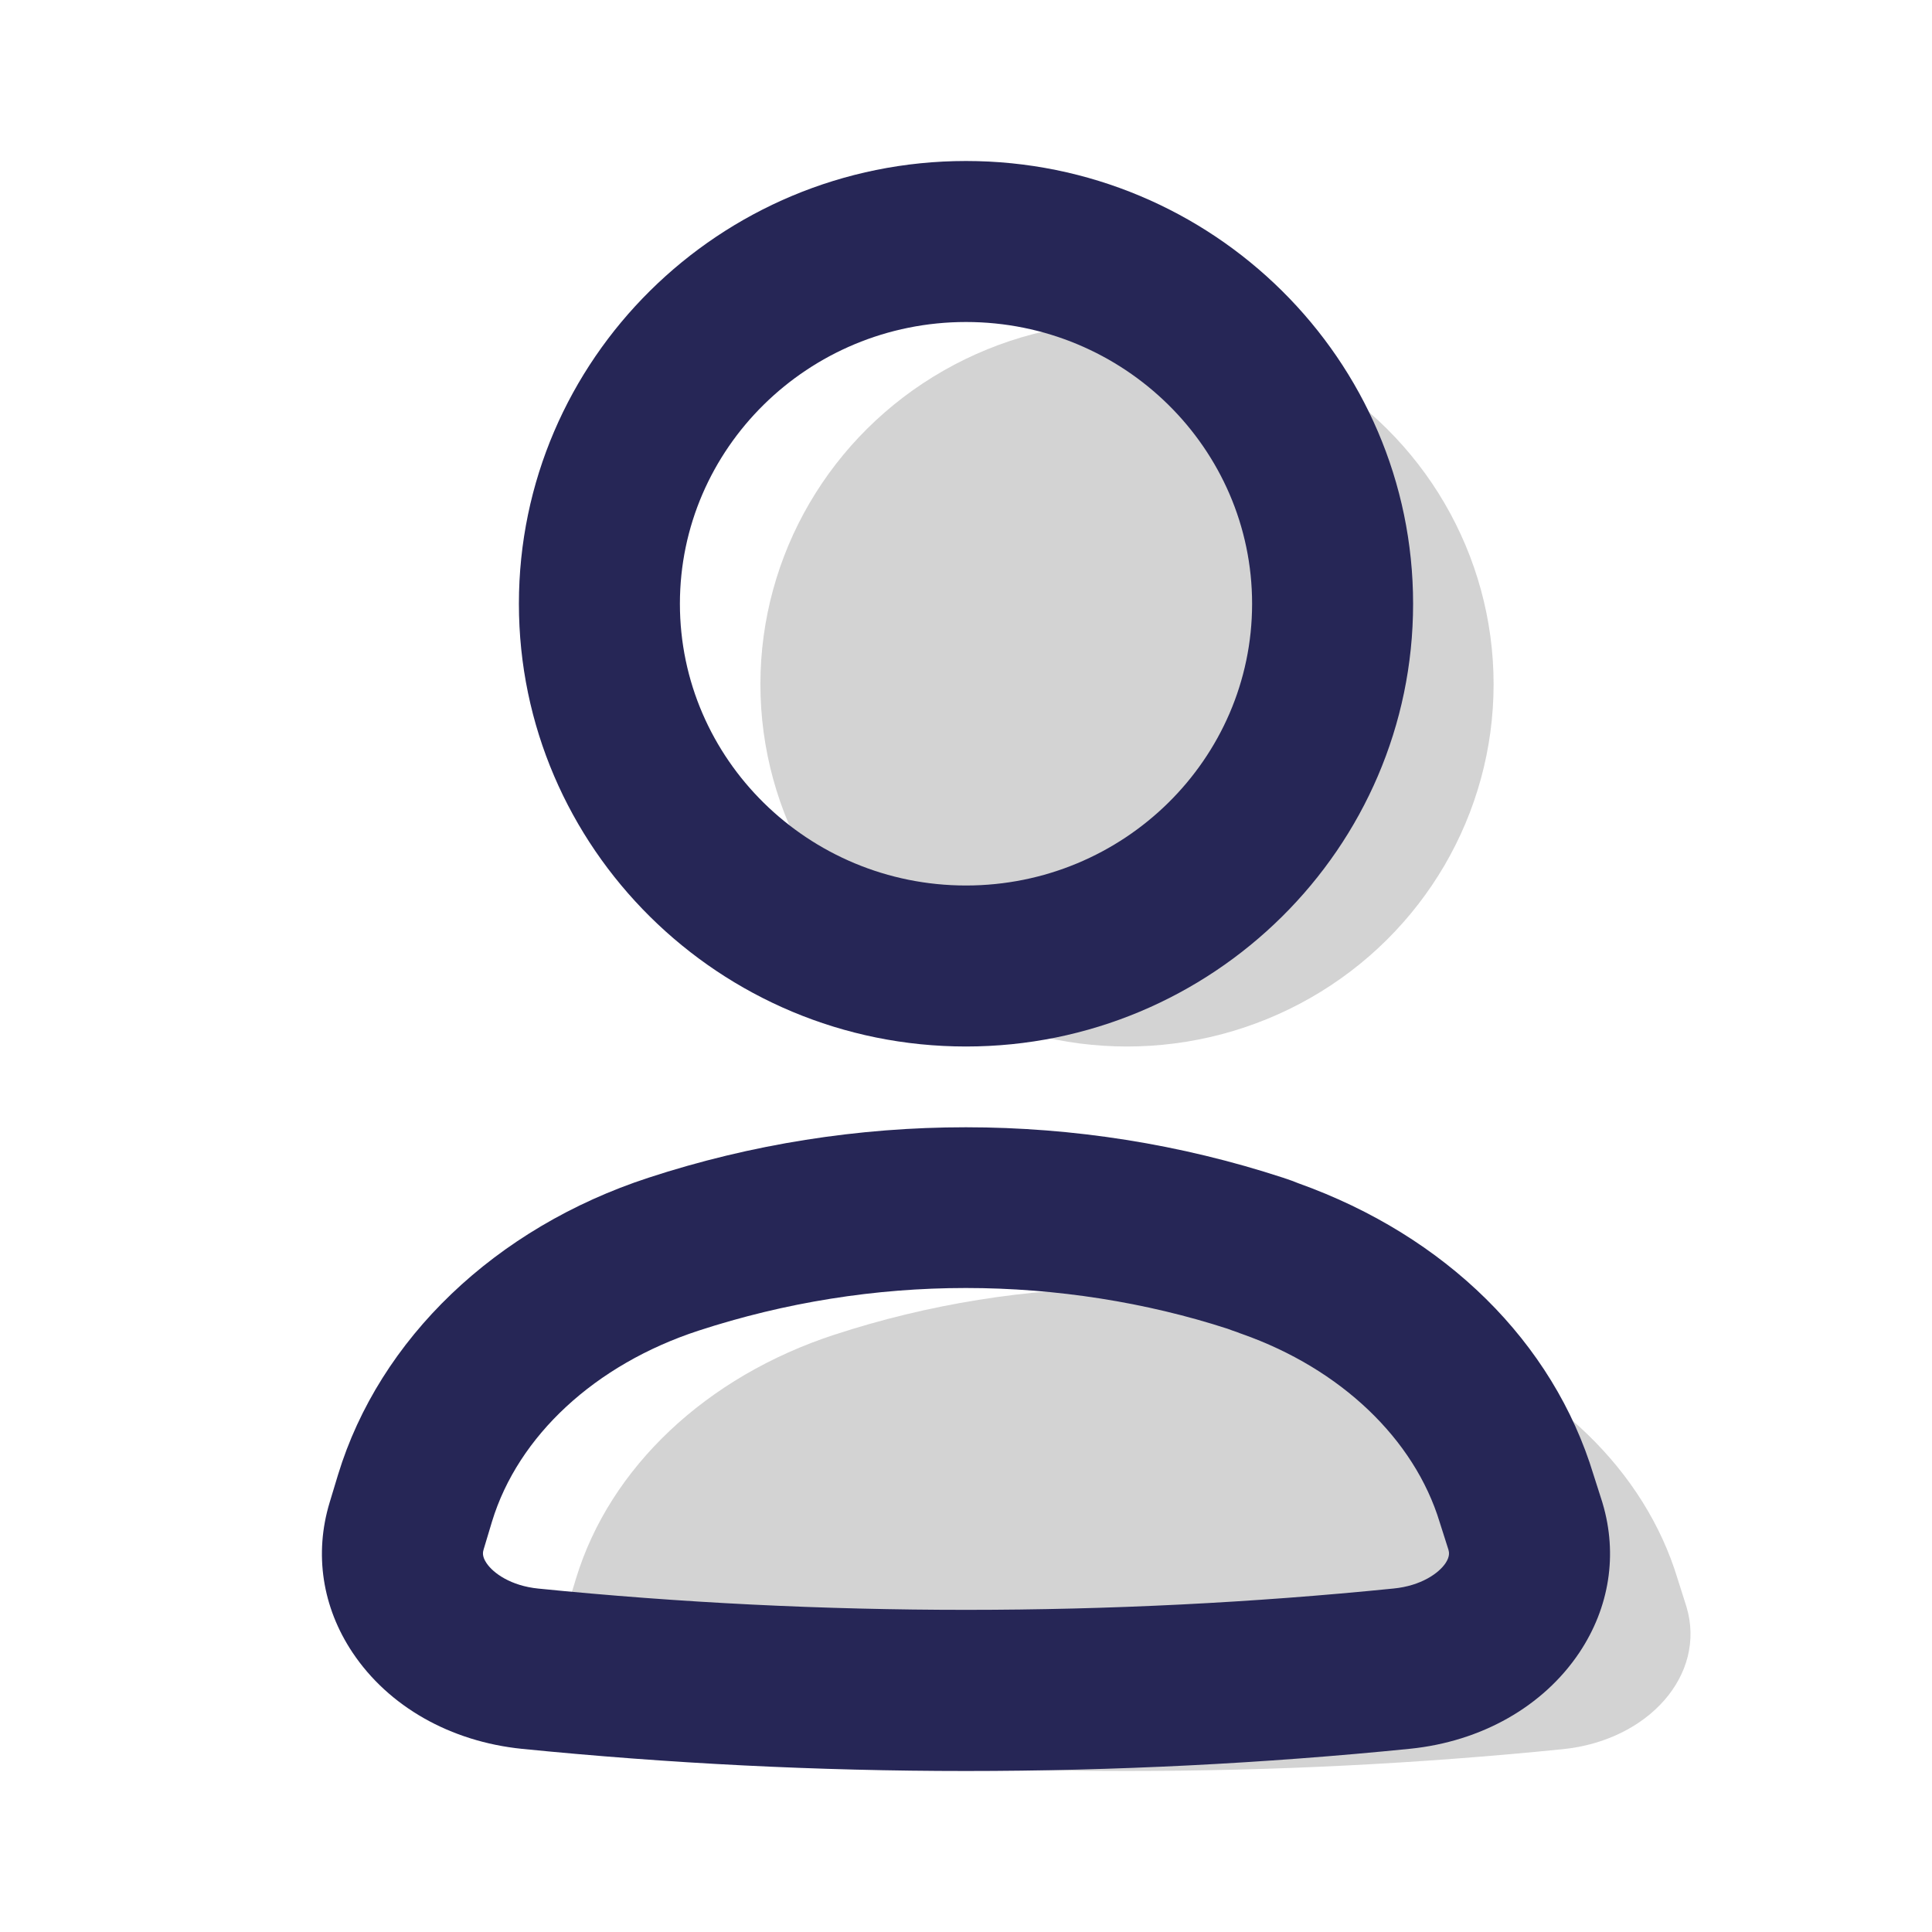 <svg xmlns="http://www.w3.org/2000/svg" xml:space="preserve" style="enable-background:new 0 0 24 24" viewBox="0 0 24 24" id="account">
  <g id="Layer_2">
    <path d="M20.95,19.96l-0.111-0.35c-0.407-1.34-1.544-2.44-3.075-2.98
		c-0.037-0.02-0.086-0.03-0.136-0.05C16.467,16.2,15.232,16,13.997,16
		c-1.235,0-2.47,0.2-3.631,0.58c-1.593,0.52-2.791,1.65-3.211,3.03l-0.105,0.347
		c-0.255,0.845,0.469,1.665,1.535,1.773C10.381,21.91,12.189,22,13.997,22
		c1.81,0,3.62-0.09,5.416-0.271C20.477,21.622,21.202,20.804,20.95,19.96z" style="fill:#d3d3d3"></path>
    <ellipse cx="14" cy="8.5" rx="4.554" ry="4.5" style="fill:#d3d3d3"></ellipse>
    <path d="M19.618 20.531c.376-.562.479-1.222.29-1.857-.001-.006-.003-.011-.005-.017l-.108-.338c-.5-1.647-1.835-2.965-3.666-3.62-.05-.021-.111-.043-.19-.069-2.552-.835-5.329-.836-7.883-0-1.901.621-3.342 2-3.857 3.69l-.105.347c-.192.636-.091 1.297.285 1.861.447.67 1.215 1.107 2.107 1.197C8.307 21.907 10.161 22 11.998 22c1.841 0 3.697-.093 5.516-.276C18.403 21.634 19.17 21.199 19.618 20.531zM17.957 19.418c-.083.124-.302.281-.644.315-3.499.353-7.112.354-10.625.001-.342-.034-.561-.192-.644-.316C5.983 19.329 6 19.275 6.008 19.247l.104-.346c.325-1.066 1.283-1.952 2.565-2.371C9.753 16.179 10.871 16 11.998 16s2.244.179 3.254.507c.038.015.076.028.118.042.02.008.041.017.061.023 1.222.431 2.139 1.302 2.454 2.34l.108.339C18.002 19.283 18.012 19.335 17.957 19.418zM12 13c3.062 0 5.554-2.467 5.554-5.5S15.062 2 12 2 6.446 4.467 6.446 7.5 8.938 13 12 13zM12 4c1.959 0 3.554 1.57 3.554 3.5S13.959 11 12 11 8.446 9.43 8.446 7.5 10.041 4 12 4z" style="fill:#262656"></path>
  </g>
</svg>
